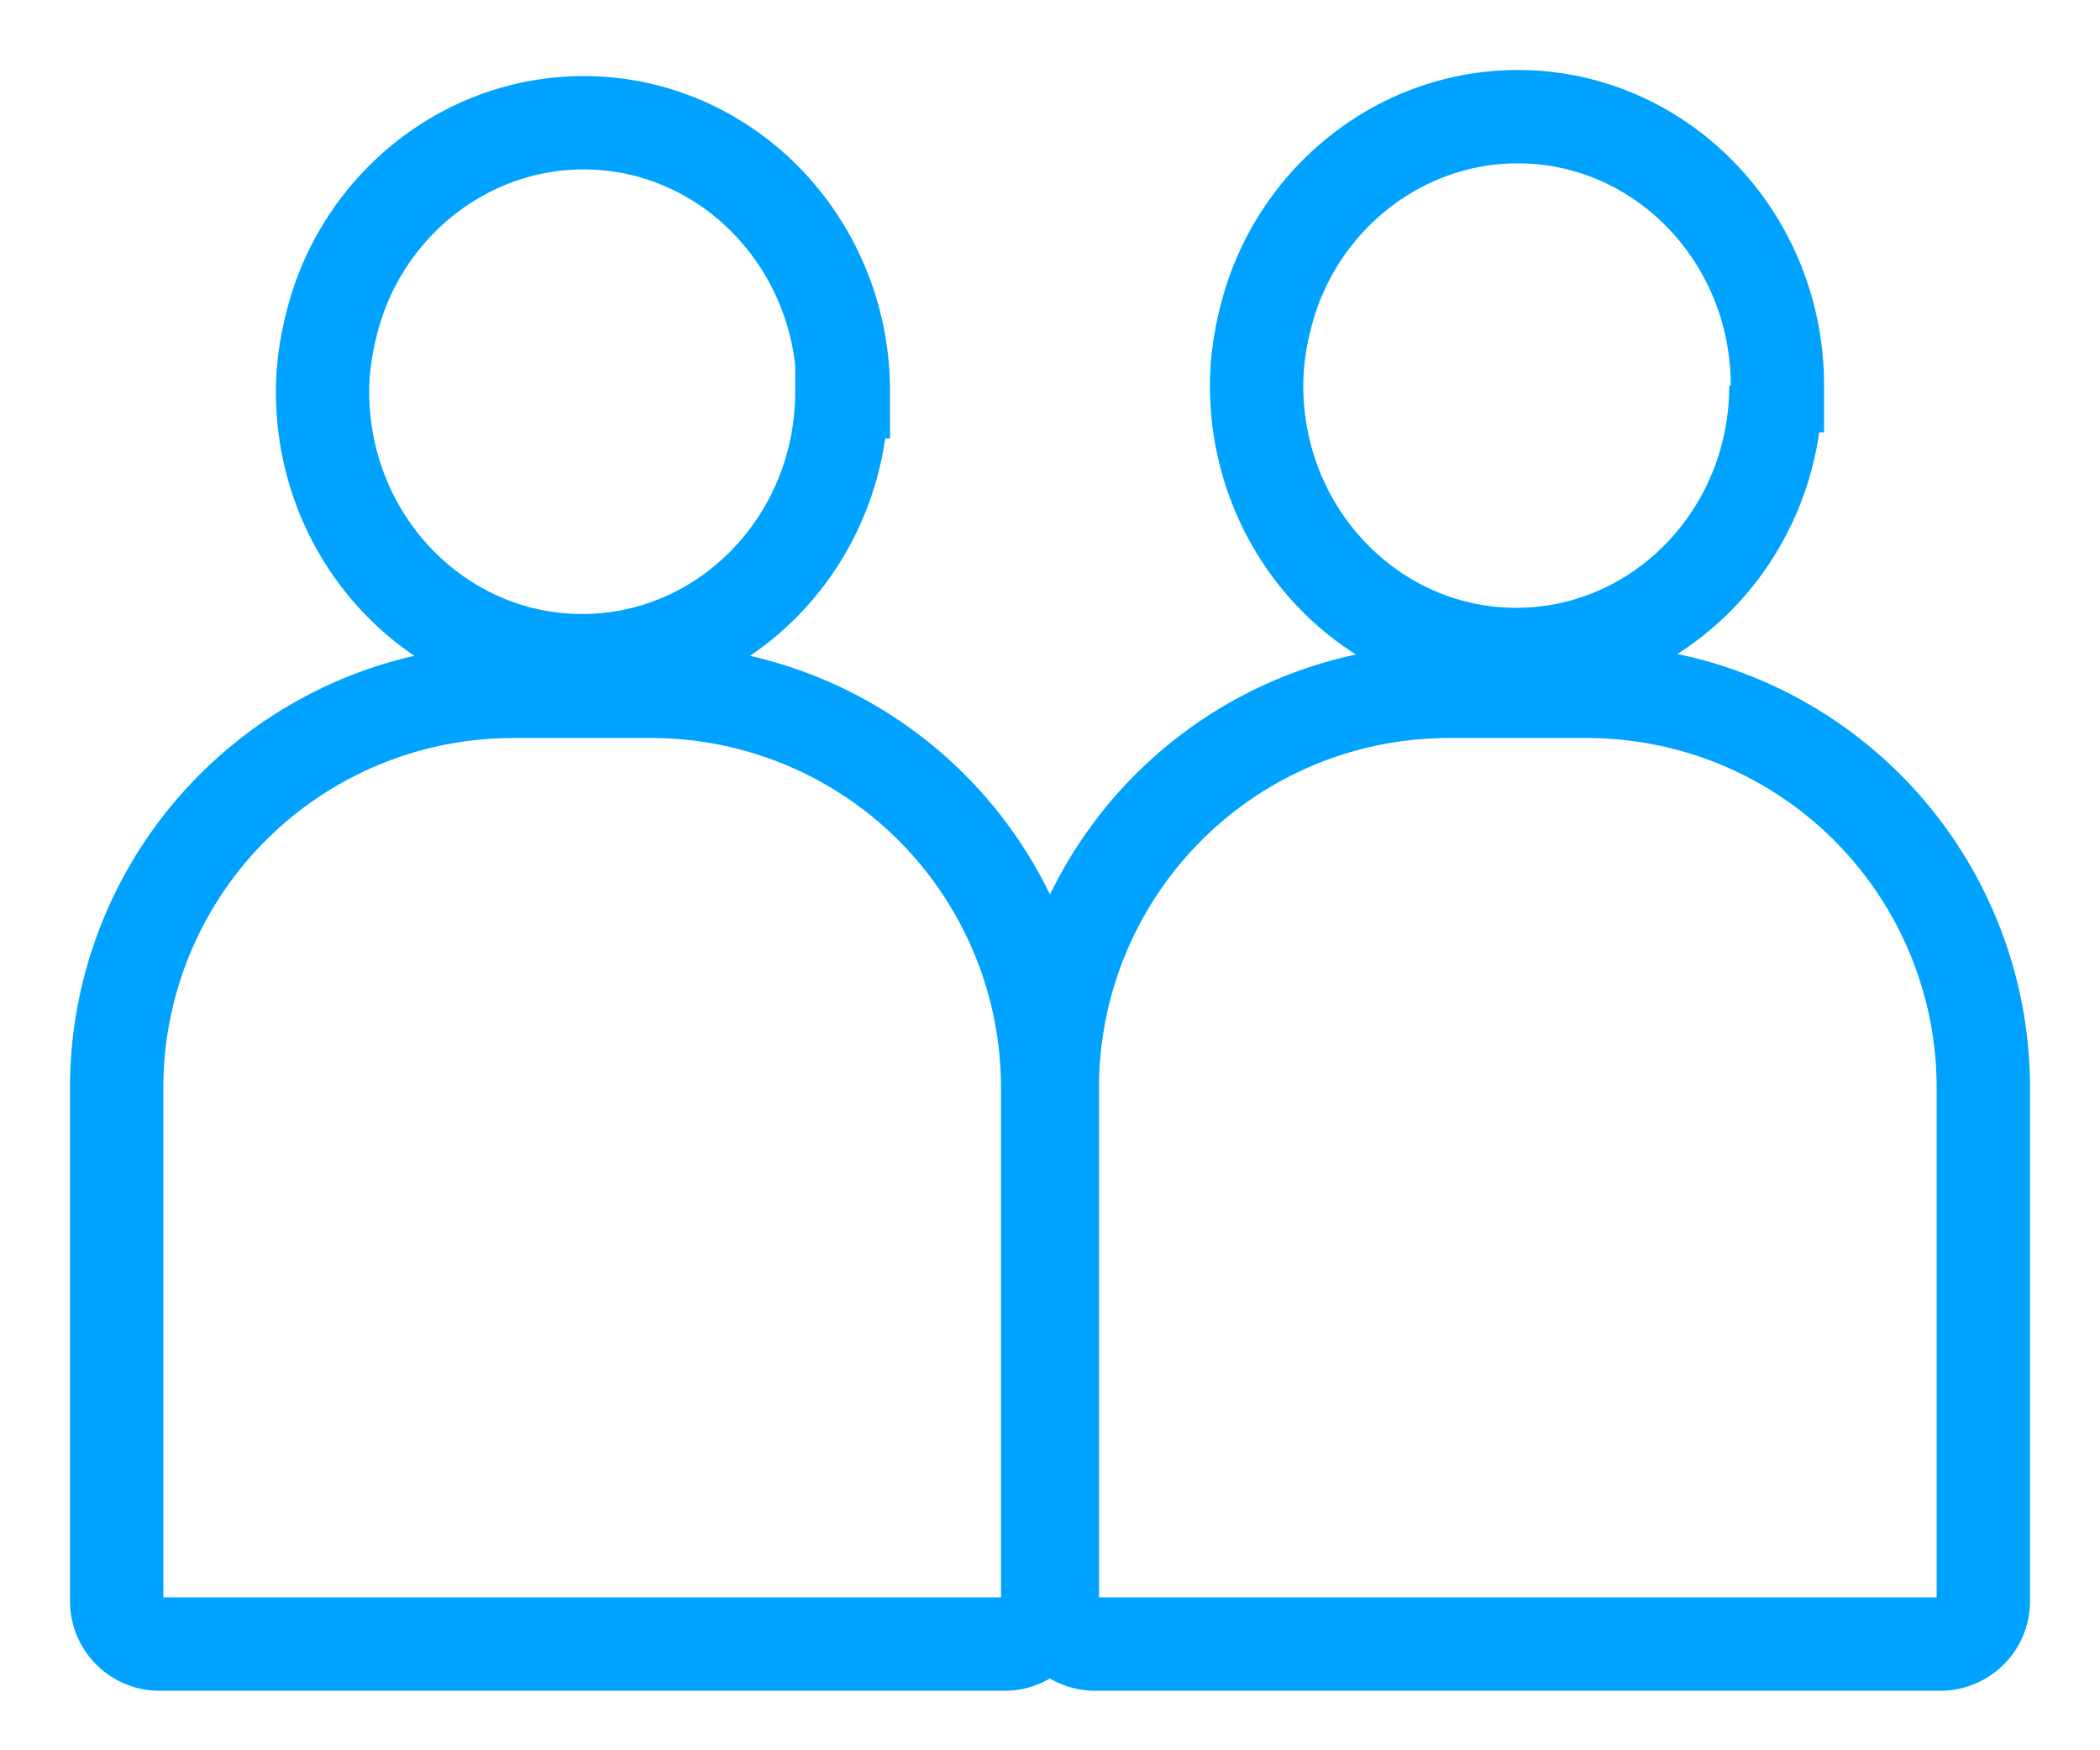 <svg width="18" height="15" fill="none" xmlns="http://www.w3.org/2000/svg"><path d="M12.404 5.925h1.198A3.397 3.397 0 0 1 17 9.323v4.398c0 .21-.171.369-.369.369H9.39a.368.368 0 0 1-.37-.369V9.323a3.397 3.397 0 0 1 3.398-3.398h-.013ZM15.222 3.305c0 1.277-1 2.304-2.226 2.304-1.224 0-2.225-1.027-2.225-2.304 0-.238.04-.461.105-.685C11.153 1.685 12.01 1 13.01 1c1.224 0 2.225 1.027 2.225 2.305h-.013ZM4.384 5.925h1.199A3.397 3.397 0 0 1 8.98 9.323v4.398c0 .21-.171.369-.368.369H1.369A.368.368 0 0 1 1 13.72V9.323a3.397 3.397 0 0 1 3.398-3.398h-.014ZM7.216 3.357c0 1.278-1.001 2.305-2.226 2.305S2.765 4.635 2.765 3.357c0-.237.04-.46.105-.685.277-.935 1.133-1.62 2.133-1.62 1.225 0 2.226 1.028 2.226 2.305h-.013Z" stroke="#00A2FF" stroke-width=".8" stroke-miterlimit="10" stroke-linecap="round"/></svg>